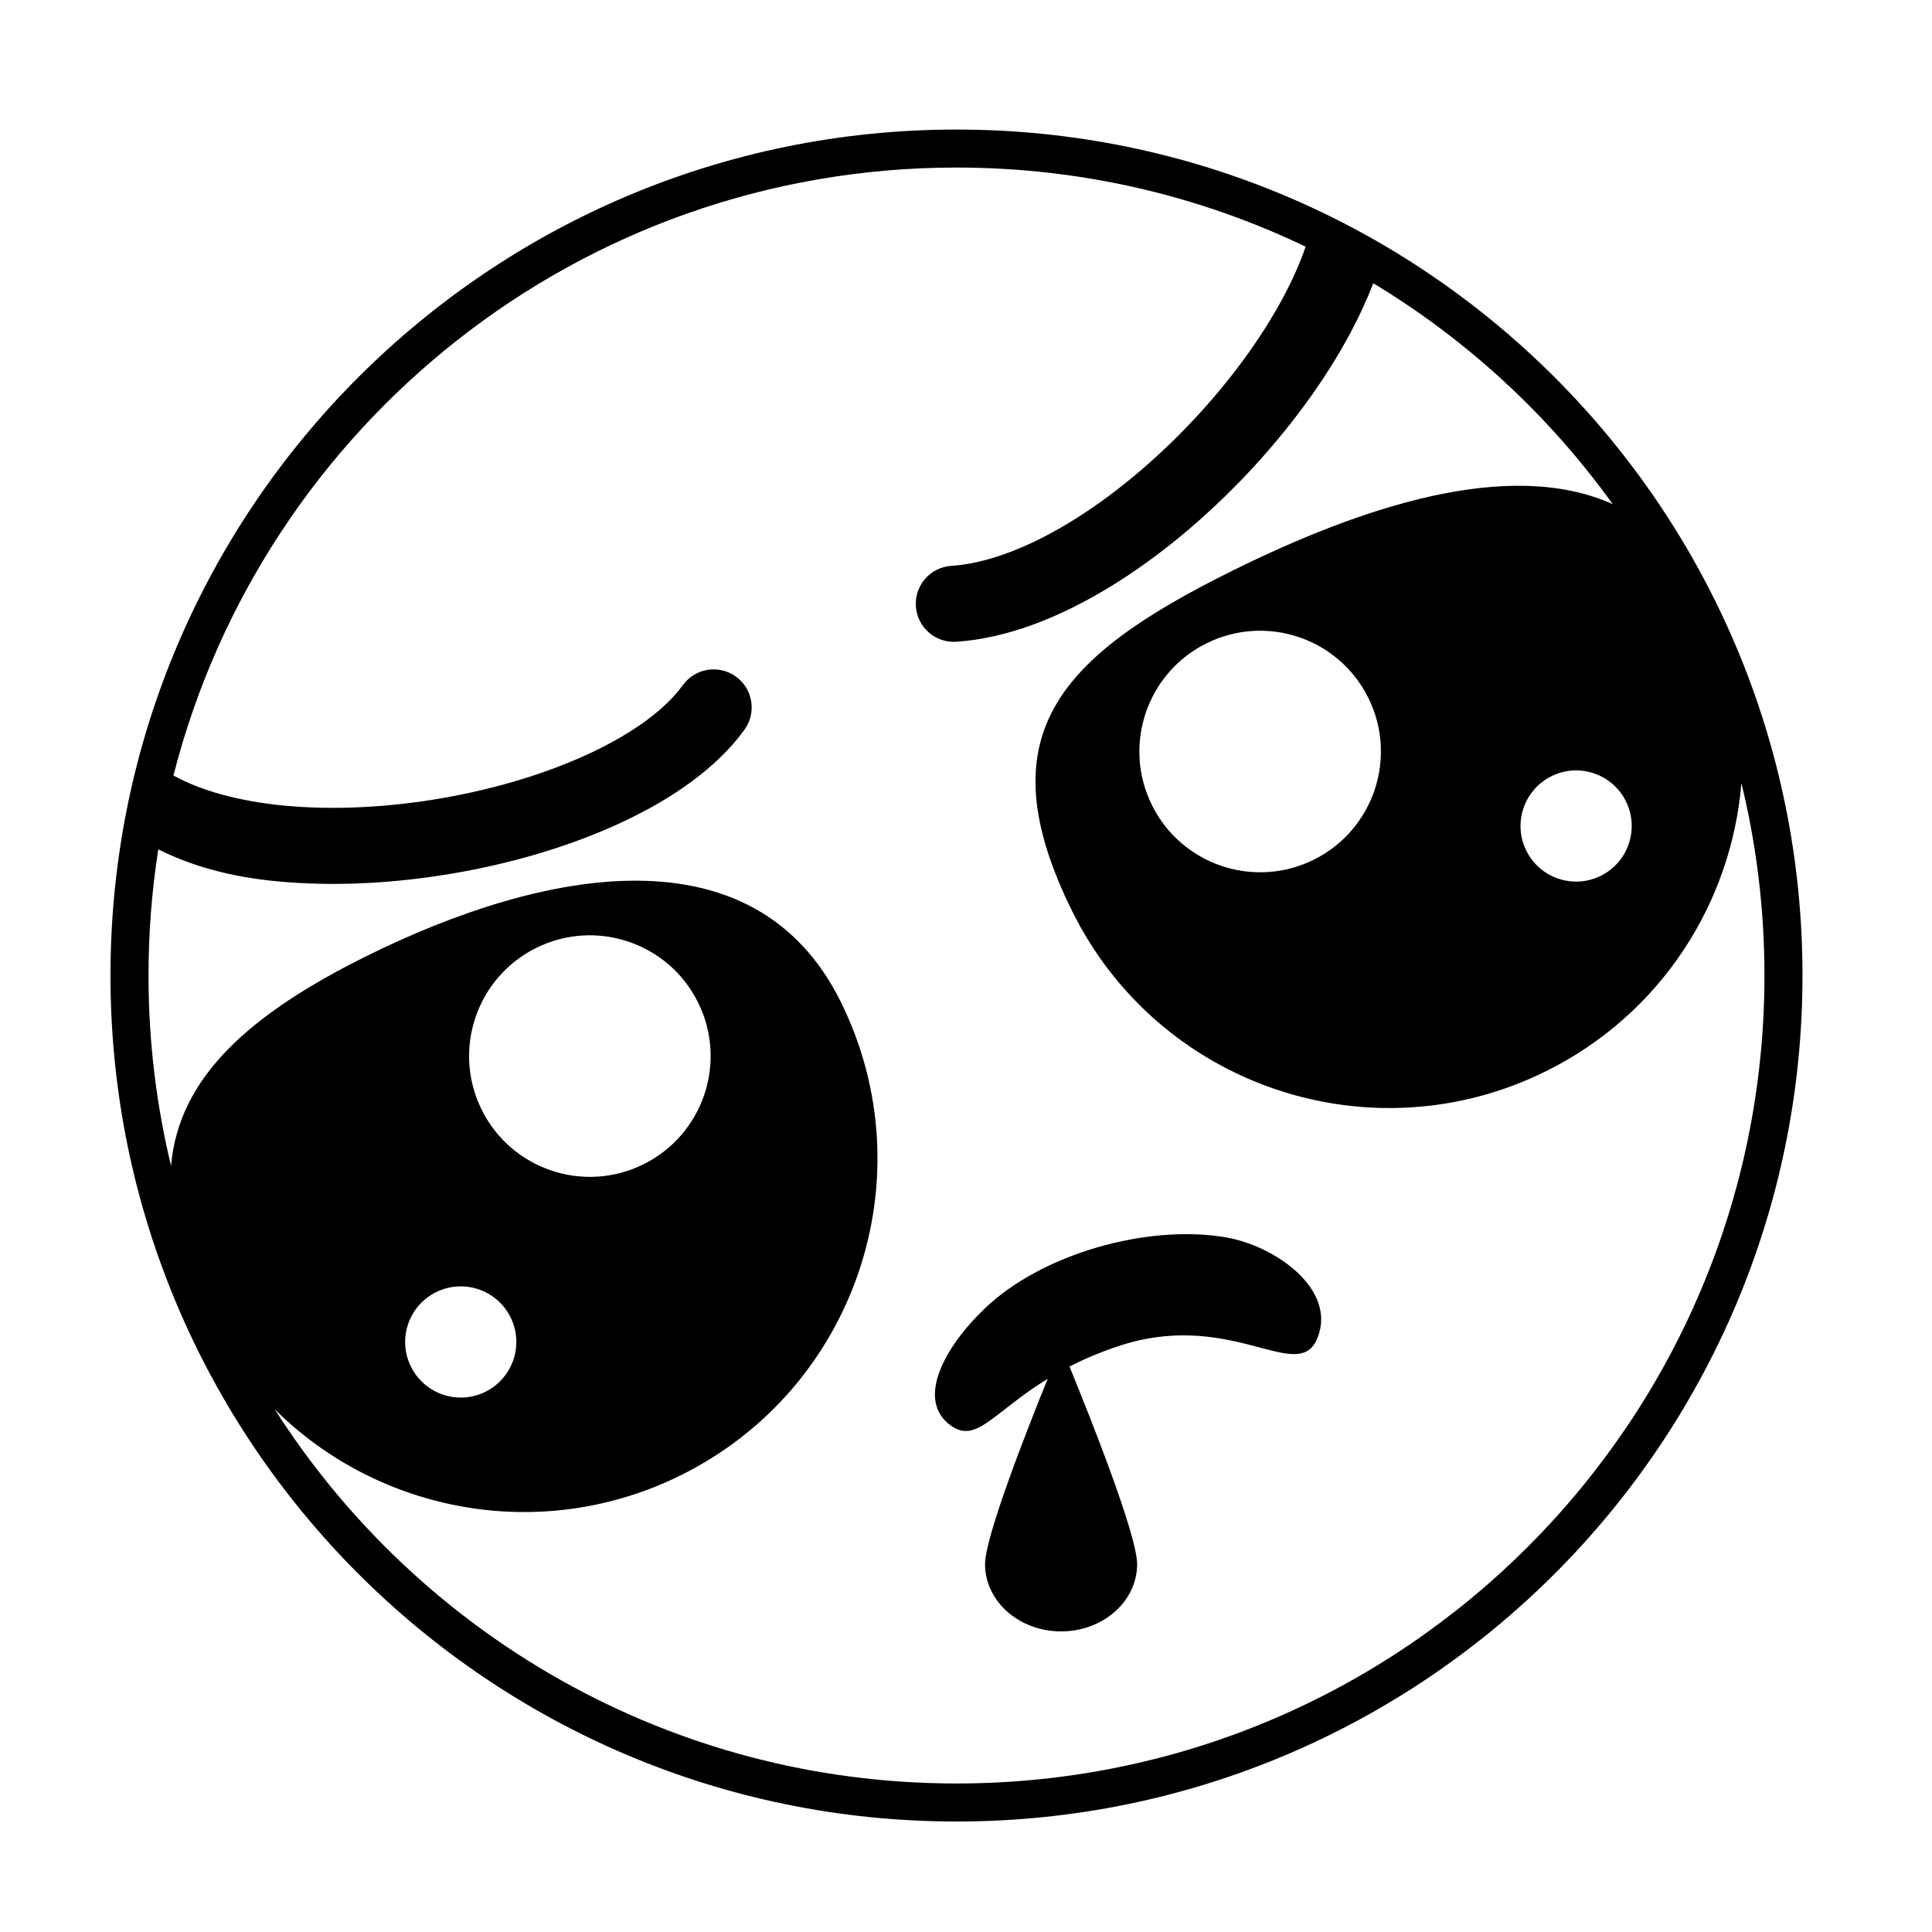 <?xml version="1.0" encoding="UTF-8"?>
<!-- Uploaded to: SVG Repo, www.svgrepo.com, Generator: SVG Repo Mixer Tools -->
<svg fill="#000000" width="800px" height="800px" version="1.1" viewBox="144 144 512 512" xmlns="http://www.w3.org/2000/svg">
 <path d="m611.6 402.52c0 118.26-95.863 214.12-214.12 214.12-75.953 0-142.67-39.547-180.68-99.172 27.633 27.477 70.719 35.75 107.59 17.504 46.367-22.945 65.355-79.133 42.414-125.5-22.945-46.363-79.133-35.125-125.5-12.184-31.184 15.434-49.984 32.227-51.973 55.676-3.906-16.176-5.977-33.066-5.977-50.445 0-11.371 0.887-22.535 2.594-33.426 9.305 4.625 19.5 7.297 31.246 8.441 15.16 1.48 31.586 0.586 47.395-2.156 15.805-2.738 31.297-7.387 44.559-13.625 13.102-6.164 24.836-14.266 32.145-24.379 3.258-4.512 2.242-10.809-2.266-14.07-4.512-3.258-10.809-2.246-14.07 2.266-4.508 6.242-12.844 12.516-24.387 17.949-11.383 5.356-25.109 9.523-39.426 12.004-14.312 2.484-28.906 3.231-41.992 1.957-11.738-1.148-21.723-3.863-29.188-7.957 23.586-92.621 107.55-161.12 207.51-161.12 33.145 0 64.527 7.531 92.535 20.973-1.426 4.144-3.371 8.57-5.84 13.211-5.91 11.109-14.406 22.664-24.383 33.227-9.977 10.559-21.215 19.898-32.461 26.715-11.344 6.875-22.098 10.824-31.227 11.434-5.555 0.367-9.758 5.168-9.387 10.723 0.367 5.551 5.168 9.754 10.723 9.383 13.492-0.895 27.41-6.473 40.336-14.309 13.023-7.891 25.648-18.445 36.664-30.105 11.016-11.66 20.641-24.664 27.523-37.602 2.273-4.273 4.293-8.625 5.969-12.996 24.918 15.031 46.523 35 63.465 58.547-27.578-12.395-66.844 0.84-100.83 17.66-46.367 22.941-65.355 43.863-42.41 90.23 22.941 46.367 79.129 65.355 125.5 42.414 30.566-15.125 49.234-44.699 51.836-76.379 3.992 16.344 6.109 33.422 6.109 50.992zm10.078 0c0 123.82-100.38 224.2-224.2 224.2-123.82 0-224.2-100.38-224.2-224.2 0-123.82 100.38-224.19 224.2-224.19 123.82 0 224.2 100.38 224.2 224.19zm-172.41-45.168c-7.836-15.844-1.352-35.039 14.488-42.875 15.844-7.84 35.039-1.352 42.875 14.488 7.84 15.84 1.352 35.035-14.488 42.875-15.84 7.836-35.035 1.352-42.875-14.488zm105.89-7.656c-7.293 3.609-10.281 12.445-6.672 19.738 3.609 7.289 12.445 10.277 19.734 6.668 7.293-3.609 10.281-12.445 6.672-19.734-3.609-7.293-12.445-10.277-19.734-6.672zm-283.52 88.371c-7.836-15.84-1.352-35.035 14.488-42.875 15.844-7.84 35.039-1.352 42.875 14.488 7.84 15.84 1.352 35.035-14.488 42.875-15.84 7.84-35.035 1.352-42.875-14.488zm-12.07 48.367c-7.293 3.609-10.277 12.445-6.668 19.734 3.606 7.293 12.441 10.277 19.734 6.672 7.293-3.609 10.277-12.445 6.668-19.738-3.606-7.289-12.441-10.277-19.734-6.668zm218.17 14.645c-8.93-2.363-21.398-5.66-37.426-0.316-4.918 1.641-9.172 3.481-12.887 5.383 5.242 12.801 17.926 44.574 17.926 52.379 0 9.836-9.02 17.812-20.152 17.812-11.129 0-20.152-7.977-20.152-17.812 0-7.211 10.82-34.863 16.605-49.129-4.68 2.871-8.316 5.711-11.328 8.062-6.258 4.887-9.824 7.668-14.43 4.277-9.156-6.742-1.738-20.66 9.152-31.047 15.191-14.488 43.082-22.312 63.773-18.785 13.148 2.242 29.434 13.742 24.359 26.59-2.383 6.035-7.523 4.676-15.441 2.586z" fill-rule="evenodd"/>
</svg>